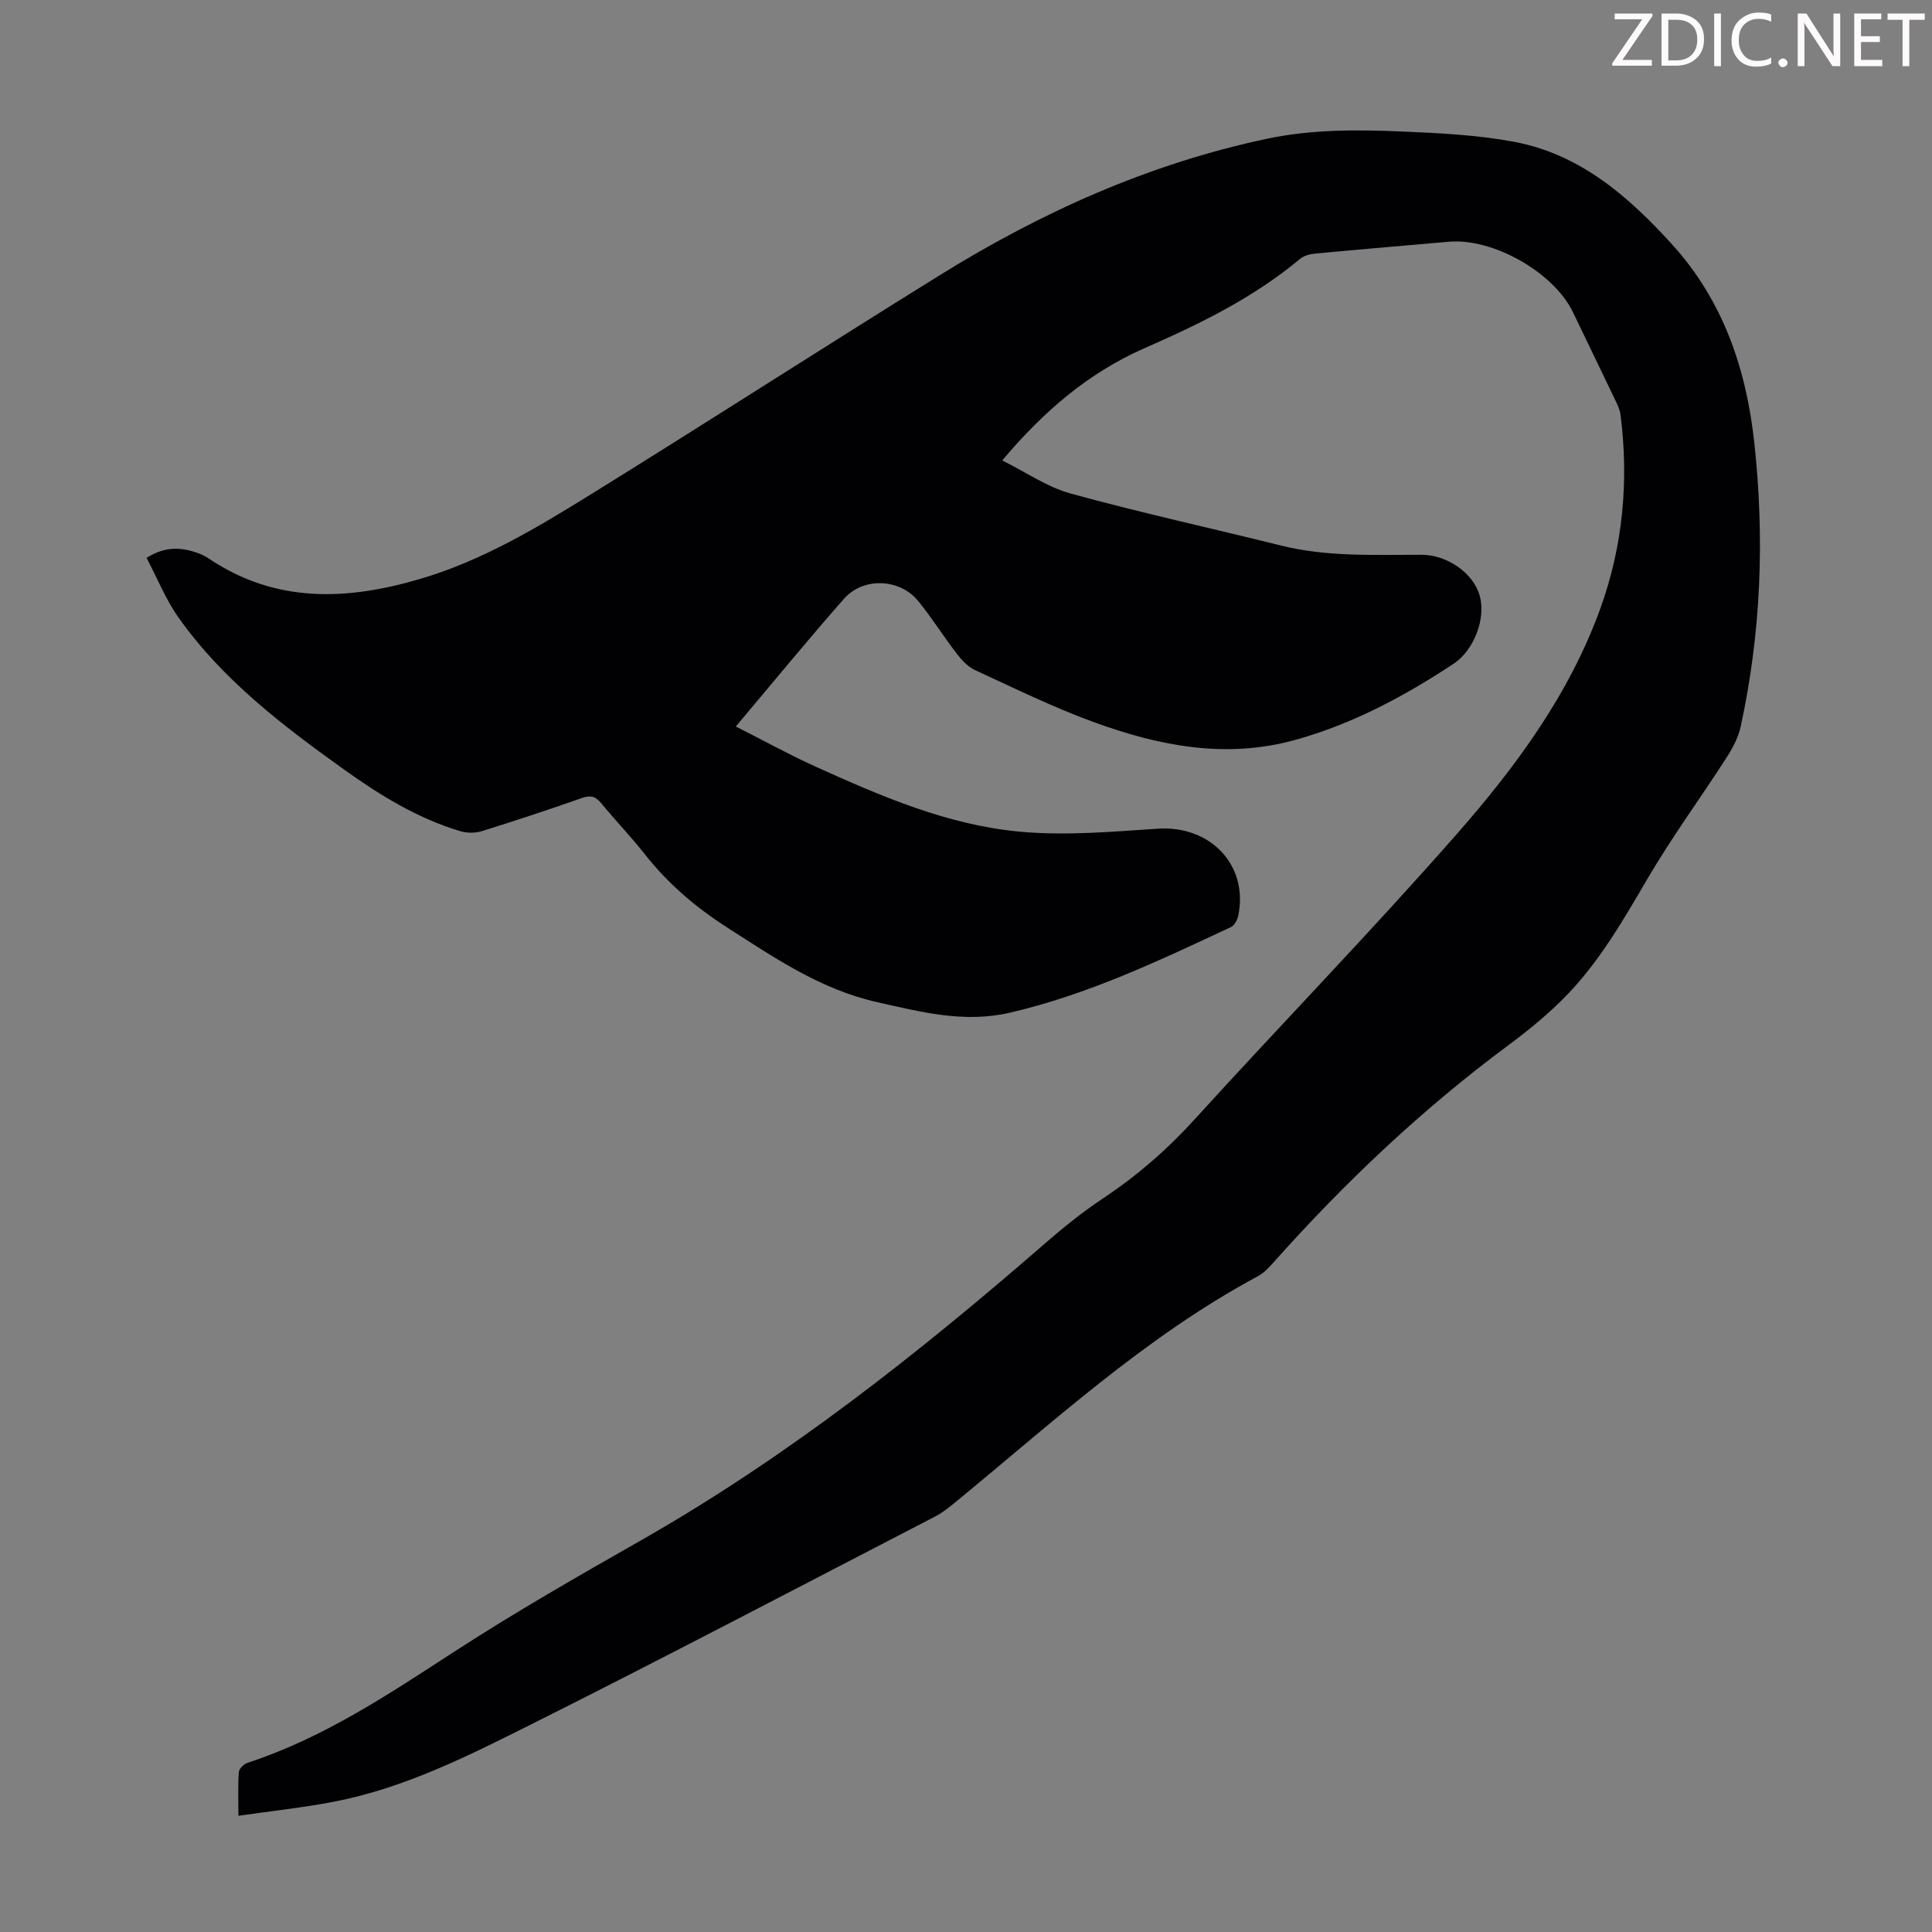 <svg enable-background="new 0 0 400 400" viewBox="0 0 400 400" xmlns="http://www.w3.org/2000/svg"><rect x="0" y="0" width="400" height="400" fill="#808080" stroke="none"/><g fill="#fcfafa"><path d="m342.2 3.2-6.3 9.2h6.1v1.2h-8.2v-.5l6.2-9.1h-5.7v-1.2h7.8v.4z"/><path d="m344 13.7v-10.9h3.1c1.6 0 3 .5 4.1 1.4 1.1 1 1.6 2.2 1.6 3.9s-.5 3-1.6 4-2.5 1.5-4.2 1.5h-3zm1.4-9.6v8.4h1.6c1.4 0 2.5-.4 3.2-1.1.8-.8 1.2-1.8 1.2-3.2s-.4-2.4-1.2-3.1-1.8-1-3.1-1z"/><path d="m356.3 2.8v10.9h-1.4v-10.9z"/><path d="m366.6 13.2c-.8.4-1.8.6-3 .6-1.6 0-2.8-.5-3.7-1.5s-1.4-2.3-1.4-3.9c0-1.7.5-3.2 1.6-4.2s2.4-1.6 4-1.6c1 0 1.9.1 2.6.4v1.5c-.8-.4-1.6-.6-2.6-.6-1.2 0-2.2.4-3 1.2s-1.1 1.9-1.1 3.3c0 1.3.4 2.3 1.1 3.1s1.6 1.1 2.8 1.1c1.1 0 2-.2 2.8-.7v1.3z"/><path d="m368.2 13c0-.3.1-.5.3-.6.2-.2.4-.3.6-.3.3 0 .5.1.7.3s.3.4.3.6-.1.5-.3.6c-.2.2-.4.3-.7.3s-.5-.1-.6-.3c-.2-.2-.3-.4-.3-.6z"/><path d="m381.1 13.7h-1.7l-5.5-8.4c-.2-.2-.3-.5-.4-.7 0 .2.1.8.1 1.5v7.6h-1.4v-10.9h1.8l5.3 8.3c.3.4.4.6.4.8 0-.3-.1-.8-.1-1.6v-7.5h1.4v10.9z"/><path d="m389.7 13.7h-5.8v-10.9h5.6v1.2h-4.2v3.5h3.9v1.2h-3.9v3.7h4.4z"/><path d="m398.4 4.1h-3.1v9.6h-1.4v-9.6h-3.1v-1.3h7.7v1.3z"/></g><path d="m49.36 375.94c0-3.54-.12-6.31.09-9.06.05-.7 1.06-1.67 1.83-1.92 15.72-5.13 29.24-14.22 42.96-23.12 12.55-8.14 25.57-15.58 38.58-22.99 30.19-17.21 57.28-38.59 83.42-61.31 3.87-3.37 7.9-6.62 12.16-9.45 6.93-4.61 13.1-9.94 18.73-16.12 18.07-19.87 36.8-39.14 54.51-59.32 12.24-13.95 23.31-28.96 29.72-46.74 4.67-12.96 5.88-26.34 4.16-39.99-.16-1.28-.84-2.53-1.41-3.73-2.79-5.85-5.63-11.67-8.43-17.52-3.97-8.28-16.58-15.44-25.75-14.62-9.25.82-18.5 1.59-27.74 2.46-1.04.1-2.25.44-3.03 1.09-9.64 8.06-20.76 13.47-32.16 18.47-11.49 5.04-20.82 12.94-29.5 23.26 4.91 2.43 9.32 5.52 14.2 6.86 14.42 3.96 29.04 7.16 43.56 10.77 9.58 2.38 19.32 1.88 29.04 1.9 5.35.01 10.71 3.77 12.05 8.44 1.36 4.74-1.19 11.35-5.42 14.14-10.22 6.74-20.92 12.47-32.8 15.76-14.38 3.98-28.23 1.22-41.72-3.71-8.37-3.06-16.42-7.01-24.53-10.75-1.51-.69-2.8-2.12-3.85-3.48-2.73-3.54-5.1-7.36-7.92-10.82-3.83-4.69-11.37-5.01-15.39-.45-7.46 8.47-14.61 17.21-22.38 26.42 5.77 2.92 11.1 5.86 16.64 8.37 13.47 6.09 27.16 11.99 41.97 13.39 9.48.9 19.18.04 28.74-.6 10.9-.73 18.86 7.56 16.67 18.05-.18.85-.78 1.97-1.49 2.31-14.87 6.96-29.7 14.02-45.84 17.75-9.43 2.18-18.36-.16-27.45-2.2-11.66-2.62-21.18-9.15-30.98-15.42-6.59-4.22-12.34-9.14-17.16-15.28-2.83-3.6-6.04-6.91-8.94-10.46-1.17-1.43-2.19-1.74-3.99-1.11-6.85 2.41-13.75 4.69-20.68 6.85-1.38.43-3.1.45-4.48.04-8.9-2.65-16.71-7.47-24.18-12.82-12.67-9.07-25.07-18.52-34.2-31.41-2.66-3.75-4.4-8.15-6.62-12.36 3.99-2.55 7.41-2.19 10.87-.91.73.27 1.43.66 2.08 1.09 13.86 9.28 28.6 8.63 43.79 4.14 12.82-3.79 24.14-10.6 35.34-17.54 24.14-14.96 48.02-30.35 72.15-45.32 21.03-13.05 43.35-23.08 67.72-28.24 9.32-1.97 18.68-1.9 28.05-1.5 7.68.32 15.45.71 22.98 2.1 13.75 2.53 23.86 11.34 32.89 21.31 10.52 11.61 15.33 25.69 17 41.11 2.14 19.75 1.39 39.32-2.84 58.72-.5 2.29-1.71 4.52-3 6.51-5.38 8.35-11.27 16.39-16.28 24.94-4.99 8.52-9.88 17.07-16.78 24.18-3.64 3.75-7.74 7.12-11.95 10.24-17.87 13.26-33.93 28.43-48.7 45.03-.96 1.07-2.01 2.2-3.25 2.86-23.38 12.56-42.72 30.49-63.04 47.13-1.2.98-2.47 1.95-3.85 2.66-27.8 14.37-55.5 28.94-83.47 42.95-13.16 6.59-26.41 13.29-41.08 16.08-6.27 1.2-12.6 1.88-19.62 2.89z" fill="#010103"/></svg>